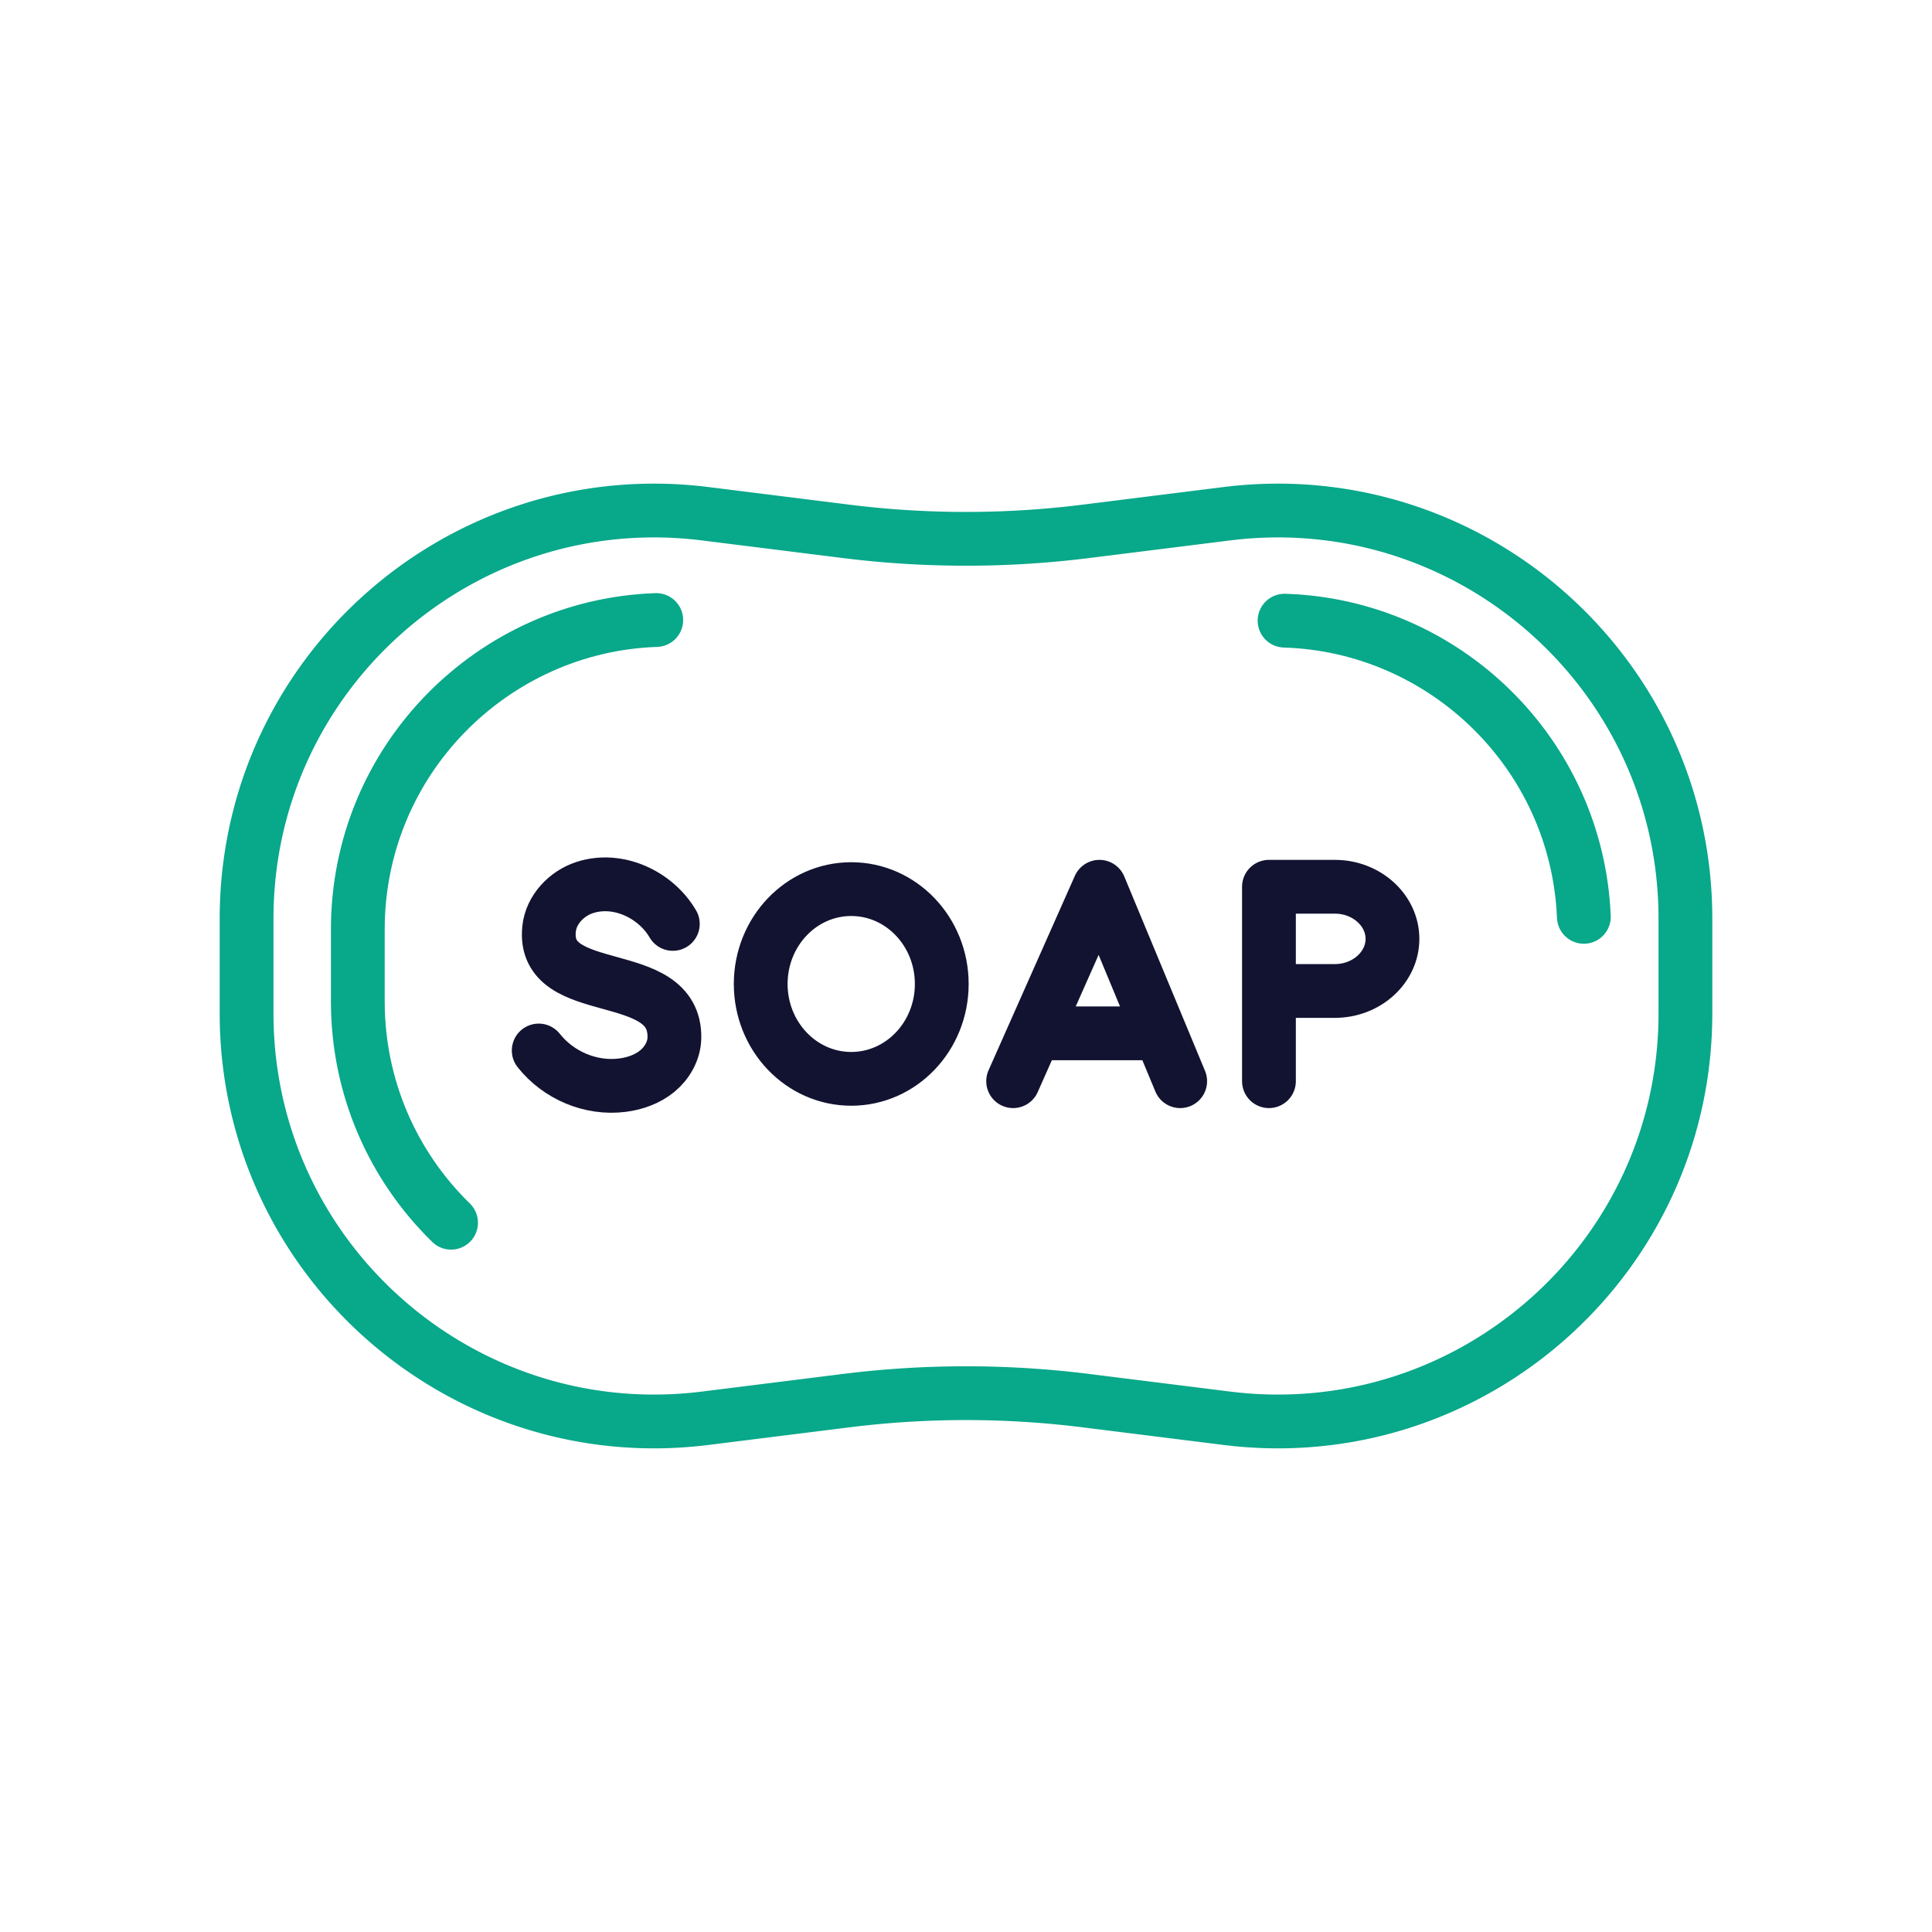 <svg xmlns="http://www.w3.org/2000/svg" width="430" height="430" viewbox="0 0 430 430"><g clip-path="url(#a)" id="gid1"><g fill="none" clip-path="url(#b)" style="display:block" id="gid2"><g stroke="#08A88A" stroke-linecap="round" stroke-linejoin="round" stroke-width="11.97" style="display:block" id="gid3"><path d="m273.029 315.657-31.362-3.921a214.961 214.961 0 0 0-53.334 0l-31.362 3.921c-54.209 6.776-102.09-35.493-102.09-90.124v-21.066c0-54.631 47.881-96.9 102.09-90.124l31.362 3.921a214.961 214.961 0 0 0 53.334 0l31.362-3.921c54.209-6.776 102.09 35.493 102.09 90.124v21.066c0 54.631-47.881 96.9-102.09 90.124z" class="secondary" id="pid1"/><path d="M100.392 272.139c-12.75-12.443-20.755-29.833-20.755-49.289v-15.981c0-37.694 30.048-67.63 66.426-68.871m139.835.142c35.534 1.082 65.089 29.545 66.615 65.922" class="secondary" id="pid2"/></g><g stroke="#121331" stroke-linecap="round" stroke-linejoin="round" style="display:block" id="gid4"><path stroke-width="12" d="M244.081 219" class="primary" id="pid3"/><path stroke-width="11.97" d="M149.751 205.632c-3.813-6.524-12.173-10.507-19.598-8.099-4.07 1.32-7.492 4.923-7.944 9.179-1.716 16.161 28.289 7.83 27.887 24.337-.069 2.834-1.599 5.521-3.784 7.328-2.185 1.807-4.968 2.789-7.781 3.146-7.052.896-14.238-2.178-18.631-7.719m49.409-14.803c0 11.661 9.02 21.113 20.148 21.113s20.148-9.452 20.148-21.113-9.02-21.114-20.148-21.114-20.148 9.453-20.148 21.114zm113.12-21.637h14.679c7.041 0 12.809 5.22 12.809 11.6 0 3.183-1.446 6.081-3.767 8.187-2.321 2.099-5.525 3.406-9.042 3.406h-14.679m-.002-23.193v43.274m-19.755 0-17.974-43.274-19.208 43.274m32.759-10.648h-28.032" class="primary" id="pid4"/></g><path stroke="#08A88A" stroke-linecap="round" stroke-linejoin="round" stroke-width="12.6" d="M0 0" class="secondary" style="display:block" transform="translate(451.891 198.51)" id="pid5"/><path stroke="#08A88A" stroke-linecap="round" stroke-linejoin="round" stroke-width="12.6" d="M0 0" class="secondary" style="display:block" transform="rotate(2 -5451.94 5728.733)" id="pid6"/><path stroke="#08A88A" stroke-linecap="round" stroke-linejoin="round" stroke-width="12.6" d="M0 0" class="secondary" style="display:block" transform="translate(215 215)" id="pid7"/><path stroke="#08A88A" stroke-linecap="round" stroke-linejoin="round" stroke-width="12.6" d="M0 0" class="secondary" style="display:block" transform="rotate(16 -646.21 1004.203)" id="pid8"/></g></g></svg>